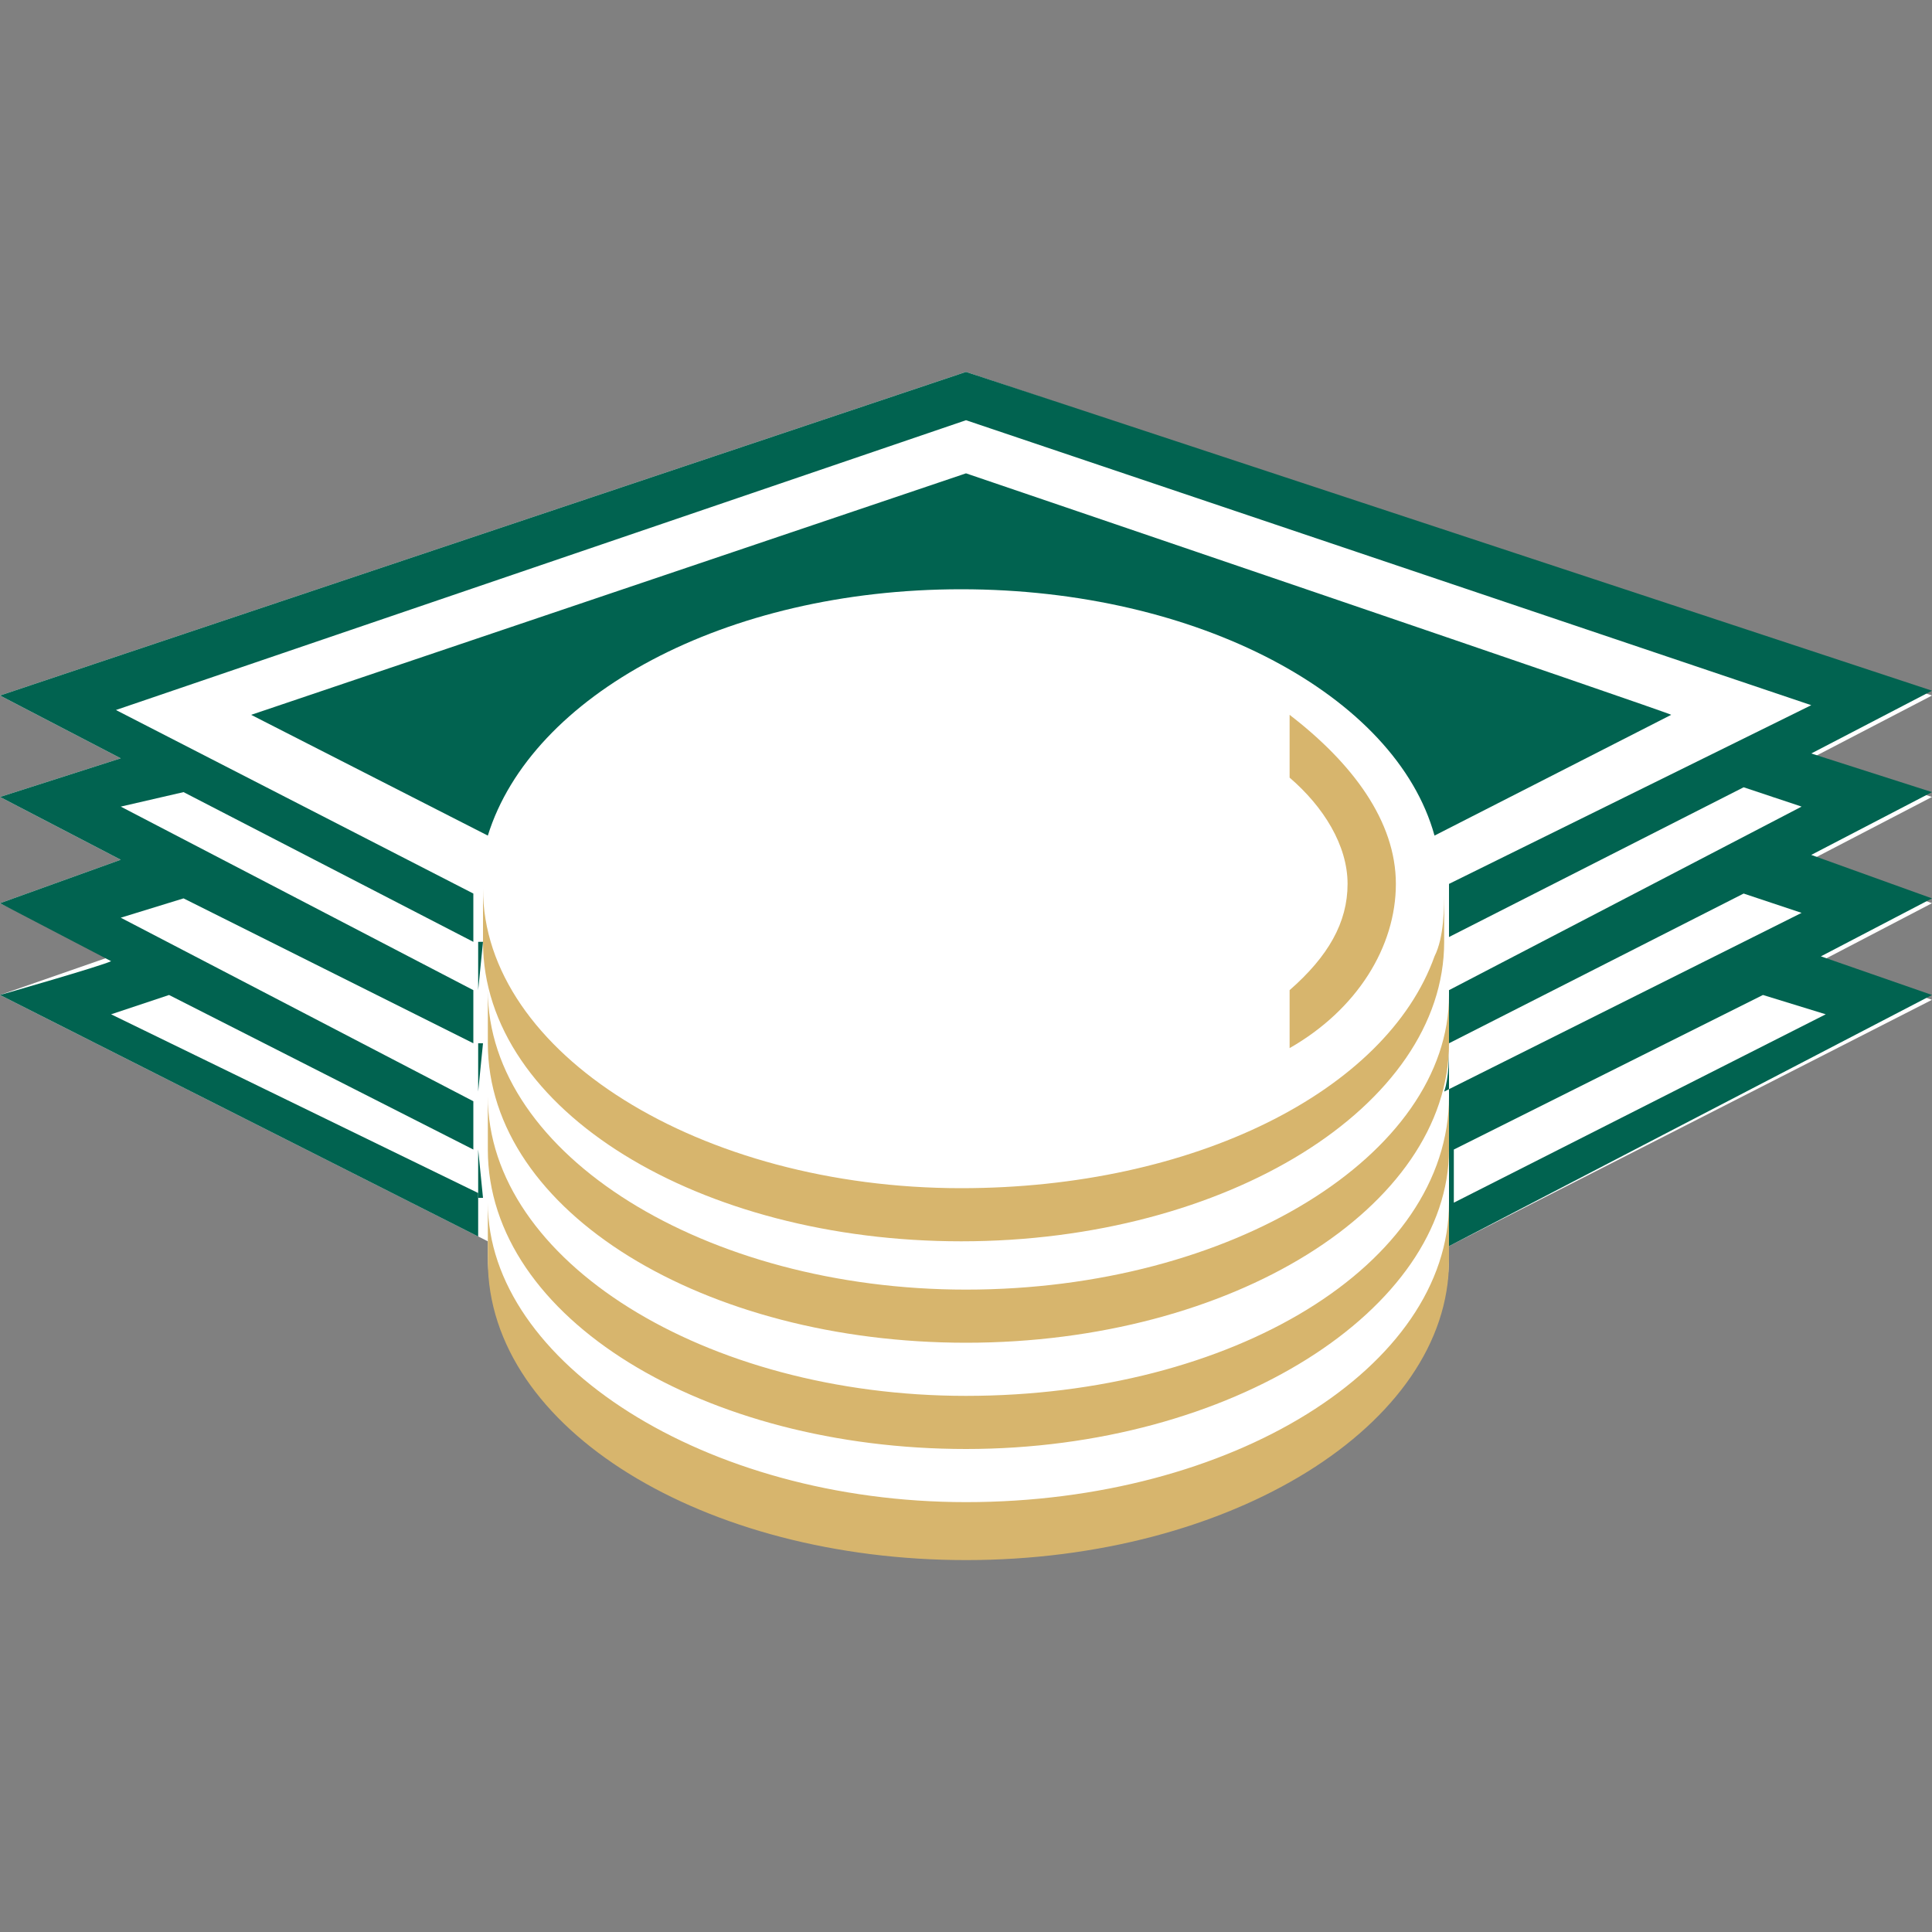 <svg width="40" height="40" viewBox="0 0 40 40" fill="none" xmlns="http://www.w3.org/2000/svg">
<rect x="0" y="0" width="40" height="40" fill="#808080" stroke="none"/>
<path d="M2.5 15.7L0 14.4L20 7.7L40 14.4L37.5 15.7L40 16.5L37.5 17.8L40 18.7L37.7 19.9L40 20.7L30 25.8V26C30 29.5 25.5 32.2 20 32.2C14.6 32.2 10.1 29.4 10.1 26V25.7L0 20.6L2.3 19.8L0 18.7L2.5 17.8L0 16.5L2.5 15.7Z" fill="white"/>
<path d="M9.9 23.8V24.8H10L9.9 23.8ZM20 9.8L5.2 14.8L10.1 17.3C11 14.4 15 12.2 19.9 12.2C24.8 12.2 28.9 14.4 29.7 17.3L34.6 14.8C34.7 14.8 20 9.8 20 9.8Z" fill="#016350"/>
<path d="M20 7.7L0 14.4L2.5 15.7L0 16.5L2.5 17.8L0 18.7L2.3 19.9C2.1 20 0 20.6 0 20.6L9.9 25.6V24.7L2.3 21L3.5 20.6L9.8 23.8V22.8L2.5 19L3.8 18.6L9.8 21.6V20.5L2.5 16.7L3.8 16.4L9.8 19.5V18.5L2.4 14.7L20 8.7L37.5 14.6L30 18.3V25.8L40 20.6L37.7 19.8L40 18.6L37.5 17.7L40 16.4L37.5 15.6L40 14.3L20 7.7ZM30 21.6L36.1 18.5L37.3 18.9L29.9 22.6C30 22.3 30 21.9 30 21.6ZM37.8 21L30.1 24.9V23.8L36.5 20.6L37.8 21ZM30 20.5V19.4L36.1 16.3L37.3 16.7L30 20.5Z" fill="#016350"/>
<path d="M9.9 20.5L10 19.5H9.9V20.5ZM9.9 22.6L10 21.6H9.9V22.6Z" fill="#016350"/>
<path d="M20 28.9C14.6 28.9 10.1 26.1 10.1 22.7V23.8C10.1 27.3 14.6 30 20 30C25.5 30 30 27.1 30 23.8V22.7C30 26.2 25.5 28.9 20 28.9Z" fill="#D7B56D"/>
<path d="M20 31.1C14.6 31.1 10.1 28.2 10.1 24.9V26.1C10.1 29.6 14.6 32.3 20 32.3C25.5 32.3 30 29.5 30 26.1V24.9C30 28.3 25.5 31.1 20 31.1Z" fill="#D7B56D"/>
<path d="M29.9 18.2V18.4C29.9 18.8 29.9 19.4 29.7 19.8C28.7 22.6 24.7 24.6 19.9 24.6C14.5 24.6 10 21.8 10 18.4V19.5C10 23 14.5 25.7 19.9 25.7C25.4 25.7 29.9 22.9 29.9 19.5V18.2Z" fill="#D7B56D"/>
<path d="M20 26.7C14.6 26.7 10.1 23.9 10.1 20.5V21.6C10.1 25.1 14.6 27.8 20 27.8C25.5 27.8 30 25 30 21.6V20.6C30 23.9 25.5 26.7 20 26.7Z" fill="#D7B56D"/>
<path d="M28.9 18.3C28.9 17 28 15.8 26.7 14.8V16.1C27.4 16.7 27.9 17.5 27.9 18.3C27.9 19.1 27.5 19.8 26.7 20.5V21.7C28.1 20.9 28.9 19.6 28.9 18.3Z" fill="#D7B56D"/>
</svg>
